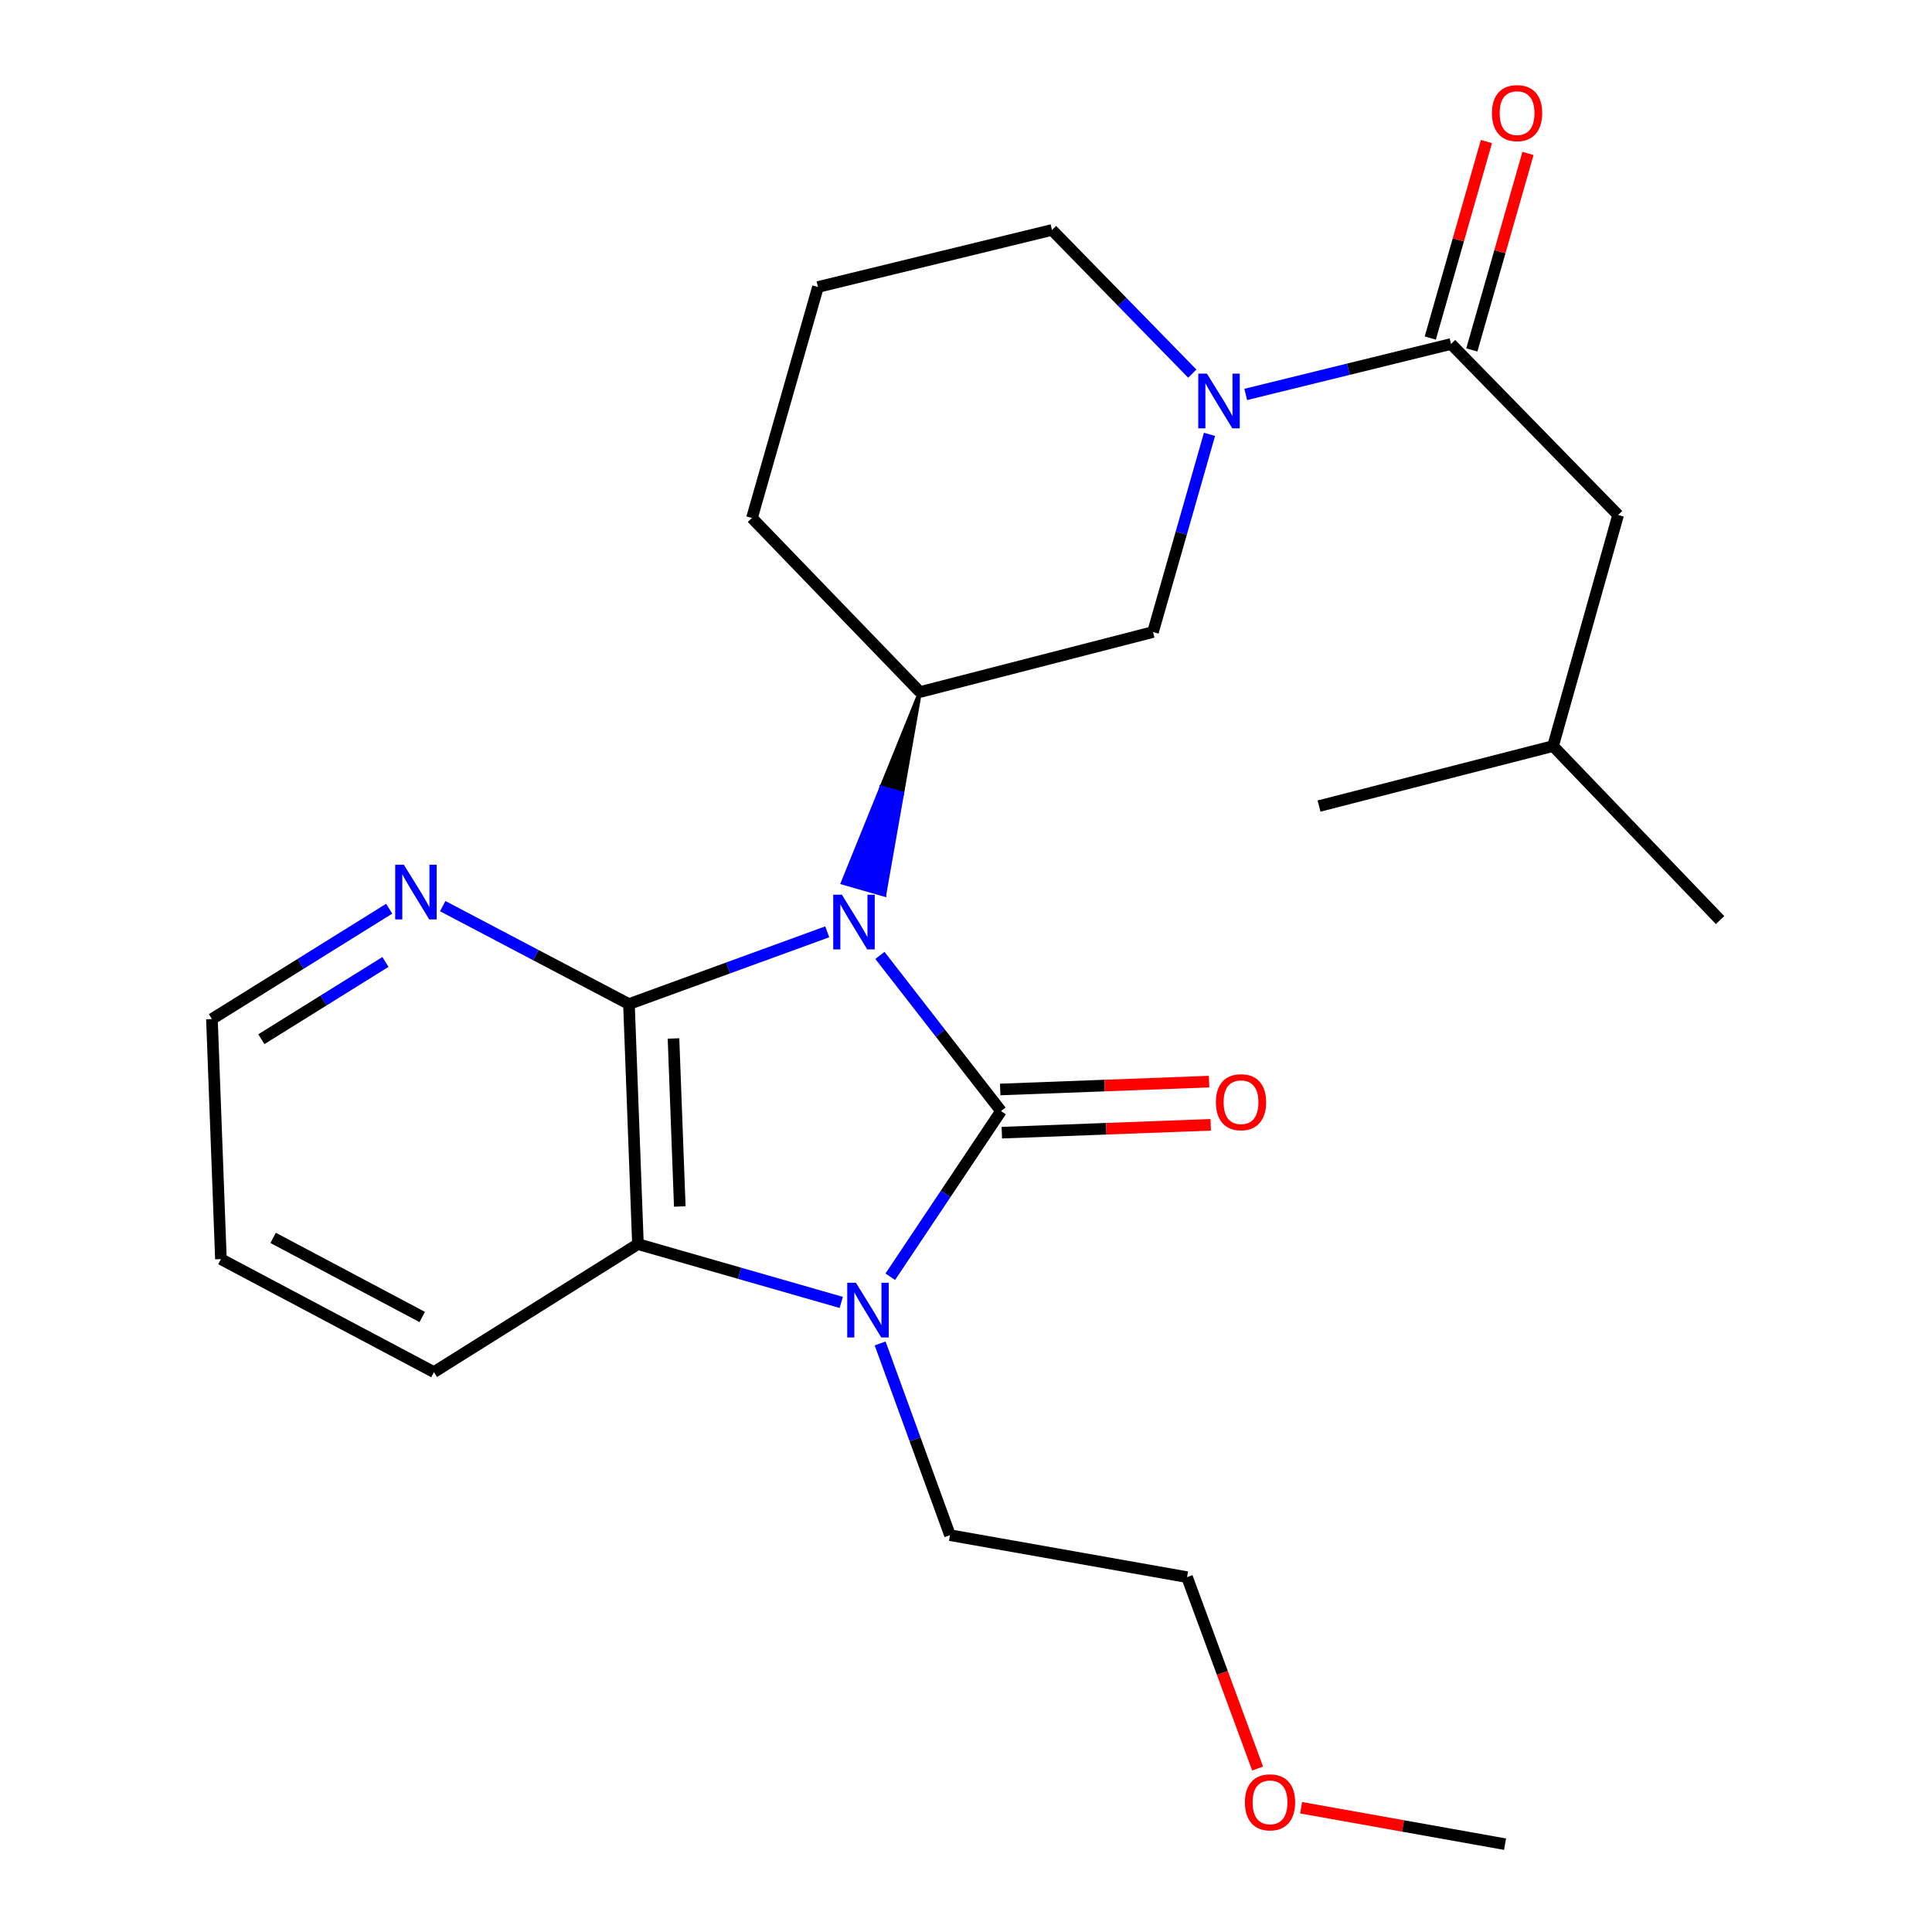 <?xml version='1.0' encoding='iso-8859-1'?>
<svg version='1.1' baseProfile='full'
              xmlns='http://www.w3.org/2000/svg'
                      xmlns:rdkit='http://www.rdkit.org/xml'
                      xmlns:xlink='http://www.w3.org/1999/xlink'
                  xml:space='preserve'
width='1000px' height='1000px' viewBox='0 0 1000 1000'>
<!-- END OF HEADER -->
<rect style='opacity:1.0;fill:#FFFFFF;stroke:none' width='1000' height='1000' x='0' y='0'> </rect>
<path class='bond-0' d='M 455.445,494.521 L 486.783,534.806' style='fill:none;fill-rule:evenodd;stroke:#0000FF;stroke-width:6px;stroke-linecap:butt;stroke-linejoin:miter;stroke-opacity:1' />
<path class='bond-0' d='M 486.783,534.806 L 518.121,575.091' style='fill:none;fill-rule:evenodd;stroke:#000000;stroke-width:6px;stroke-linecap:butt;stroke-linejoin:miter;stroke-opacity:1' />
<path class='bond-1' d='M 428.18,482.306 L 376.864,501.007' style='fill:none;fill-rule:evenodd;stroke:#0000FF;stroke-width:6px;stroke-linecap:butt;stroke-linejoin:miter;stroke-opacity:1' />
<path class='bond-1' d='M 376.864,501.007 L 325.548,519.707' style='fill:none;fill-rule:evenodd;stroke:#000000;stroke-width:6px;stroke-linecap:butt;stroke-linejoin:miter;stroke-opacity:1' />
<path class='bond-4' d='M 476.186,358.193 L 456.203,407.557 L 466.955,410.642 Z' style='fill:#000000;fill-rule:evenodd;fill-opacity:1;stroke:#000000;stroke-width:2px;stroke-linecap:butt;stroke-linejoin:miter;stroke-opacity:1;' />
<path class='bond-4' d='M 456.203,407.557 L 457.723,463.091 L 436.219,456.92 Z' style='fill:#0000FF;fill-rule:evenodd;fill-opacity:1;stroke:#0000FF;stroke-width:2px;stroke-linecap:butt;stroke-linejoin:miter;stroke-opacity:1;' />
<path class='bond-4' d='M 456.203,407.557 L 466.955,410.642 L 457.723,463.091 Z' style='fill:#0000FF;fill-rule:evenodd;fill-opacity:1;stroke:#0000FF;stroke-width:2px;stroke-linecap:butt;stroke-linejoin:miter;stroke-opacity:1;' />
<path class='bond-2' d='M 518.121,575.091 L 489.461,617.967' style='fill:none;fill-rule:evenodd;stroke:#000000;stroke-width:6px;stroke-linecap:butt;stroke-linejoin:miter;stroke-opacity:1' />
<path class='bond-2' d='M 489.461,617.967 L 460.801,660.844' style='fill:none;fill-rule:evenodd;stroke:#0000FF;stroke-width:6px;stroke-linecap:butt;stroke-linejoin:miter;stroke-opacity:1' />
<path class='bond-9' d='M 518.542,586.269 L 572.601,584.235' style='fill:none;fill-rule:evenodd;stroke:#000000;stroke-width:6px;stroke-linecap:butt;stroke-linejoin:miter;stroke-opacity:1' />
<path class='bond-9' d='M 572.601,584.235 L 626.661,582.201' style='fill:none;fill-rule:evenodd;stroke:#FF0000;stroke-width:6px;stroke-linecap:butt;stroke-linejoin:miter;stroke-opacity:1' />
<path class='bond-9' d='M 517.701,563.912 L 571.76,561.879' style='fill:none;fill-rule:evenodd;stroke:#000000;stroke-width:6px;stroke-linecap:butt;stroke-linejoin:miter;stroke-opacity:1' />
<path class='bond-9' d='M 571.76,561.879 L 625.82,559.845' style='fill:none;fill-rule:evenodd;stroke:#FF0000;stroke-width:6px;stroke-linecap:butt;stroke-linejoin:miter;stroke-opacity:1' />
<path class='bond-3' d='M 325.548,519.707 L 330.196,643.947' style='fill:none;fill-rule:evenodd;stroke:#000000;stroke-width:6px;stroke-linecap:butt;stroke-linejoin:miter;stroke-opacity:1' />
<path class='bond-3' d='M 348.601,537.507 L 351.855,624.474' style='fill:none;fill-rule:evenodd;stroke:#000000;stroke-width:6px;stroke-linecap:butt;stroke-linejoin:miter;stroke-opacity:1' />
<path class='bond-8' d='M 325.548,519.707 L 277.346,494.36' style='fill:none;fill-rule:evenodd;stroke:#000000;stroke-width:6px;stroke-linecap:butt;stroke-linejoin:miter;stroke-opacity:1' />
<path class='bond-8' d='M 277.346,494.36 L 229.145,469.012' style='fill:none;fill-rule:evenodd;stroke:#0000FF;stroke-width:6px;stroke-linecap:butt;stroke-linejoin:miter;stroke-opacity:1' />
<path class='bond-12' d='M 455.554,695.361 L 473.632,744.979' style='fill:none;fill-rule:evenodd;stroke:#0000FF;stroke-width:6px;stroke-linecap:butt;stroke-linejoin:miter;stroke-opacity:1' />
<path class='bond-12' d='M 473.632,744.979 L 491.71,794.598' style='fill:none;fill-rule:evenodd;stroke:#000000;stroke-width:6px;stroke-linecap:butt;stroke-linejoin:miter;stroke-opacity:1' />
<path class='bond-25' d='M 435.428,674.132 L 382.812,659.04' style='fill:none;fill-rule:evenodd;stroke:#0000FF;stroke-width:6px;stroke-linecap:butt;stroke-linejoin:miter;stroke-opacity:1' />
<path class='bond-25' d='M 382.812,659.04 L 330.196,643.947' style='fill:none;fill-rule:evenodd;stroke:#000000;stroke-width:6px;stroke-linecap:butt;stroke-linejoin:miter;stroke-opacity:1' />
<path class='bond-15' d='M 330.196,643.947 L 224.6,710.205' style='fill:none;fill-rule:evenodd;stroke:#000000;stroke-width:6px;stroke-linecap:butt;stroke-linejoin:miter;stroke-opacity:1' />
<path class='bond-7' d='M 476.186,358.193 L 596.796,327.134' style='fill:none;fill-rule:evenodd;stroke:#000000;stroke-width:6px;stroke-linecap:butt;stroke-linejoin:miter;stroke-opacity:1' />
<path class='bond-14' d='M 476.186,358.193 L 389.221,268.109' style='fill:none;fill-rule:evenodd;stroke:#000000;stroke-width:6px;stroke-linecap:butt;stroke-linejoin:miter;stroke-opacity:1' />
<path class='bond-5' d='M 626.029,224.824 L 611.413,275.979' style='fill:none;fill-rule:evenodd;stroke:#0000FF;stroke-width:6px;stroke-linecap:butt;stroke-linejoin:miter;stroke-opacity:1' />
<path class='bond-5' d='M 611.413,275.979 L 596.796,327.134' style='fill:none;fill-rule:evenodd;stroke:#000000;stroke-width:6px;stroke-linecap:butt;stroke-linejoin:miter;stroke-opacity:1' />
<path class='bond-6' d='M 644.795,204.157 L 697.93,191.103' style='fill:none;fill-rule:evenodd;stroke:#0000FF;stroke-width:6px;stroke-linecap:butt;stroke-linejoin:miter;stroke-opacity:1' />
<path class='bond-6' d='M 697.93,191.103 L 751.064,178.049' style='fill:none;fill-rule:evenodd;stroke:#000000;stroke-width:6px;stroke-linecap:butt;stroke-linejoin:miter;stroke-opacity:1' />
<path class='bond-26' d='M 617.13,193.389 L 580.819,156.207' style='fill:none;fill-rule:evenodd;stroke:#0000FF;stroke-width:6px;stroke-linecap:butt;stroke-linejoin:miter;stroke-opacity:1' />
<path class='bond-26' d='M 580.819,156.207 L 544.508,119.024' style='fill:none;fill-rule:evenodd;stroke:#000000;stroke-width:6px;stroke-linecap:butt;stroke-linejoin:miter;stroke-opacity:1' />
<path class='bond-10' d='M 751.064,178.049 L 837.532,266.567' style='fill:none;fill-rule:evenodd;stroke:#000000;stroke-width:6px;stroke-linecap:butt;stroke-linejoin:miter;stroke-opacity:1' />
<path class='bond-11' d='M 761.82,181.122 L 776.35,130.267' style='fill:none;fill-rule:evenodd;stroke:#000000;stroke-width:6px;stroke-linecap:butt;stroke-linejoin:miter;stroke-opacity:1' />
<path class='bond-11' d='M 776.35,130.267 L 790.881,79.412' style='fill:none;fill-rule:evenodd;stroke:#FF0000;stroke-width:6px;stroke-linecap:butt;stroke-linejoin:miter;stroke-opacity:1' />
<path class='bond-11' d='M 740.309,174.976 L 754.839,124.121' style='fill:none;fill-rule:evenodd;stroke:#000000;stroke-width:6px;stroke-linecap:butt;stroke-linejoin:miter;stroke-opacity:1' />
<path class='bond-11' d='M 754.839,124.121 L 769.37,73.266' style='fill:none;fill-rule:evenodd;stroke:#FF0000;stroke-width:6px;stroke-linecap:butt;stroke-linejoin:miter;stroke-opacity:1' />
<path class='bond-18' d='M 201.441,470.348 L 155.568,498.906' style='fill:none;fill-rule:evenodd;stroke:#0000FF;stroke-width:6px;stroke-linecap:butt;stroke-linejoin:miter;stroke-opacity:1' />
<path class='bond-18' d='M 155.568,498.906 L 109.695,527.463' style='fill:none;fill-rule:evenodd;stroke:#000000;stroke-width:6px;stroke-linecap:butt;stroke-linejoin:miter;stroke-opacity:1' />
<path class='bond-18' d='M 199.503,497.908 L 167.391,517.898' style='fill:none;fill-rule:evenodd;stroke:#0000FF;stroke-width:6px;stroke-linecap:butt;stroke-linejoin:miter;stroke-opacity:1' />
<path class='bond-18' d='M 167.391,517.898 L 135.28,537.888' style='fill:none;fill-rule:evenodd;stroke:#000000;stroke-width:6px;stroke-linecap:butt;stroke-linejoin:miter;stroke-opacity:1' />
<path class='bond-17' d='M 837.532,266.567 L 803.862,386.159' style='fill:none;fill-rule:evenodd;stroke:#000000;stroke-width:6px;stroke-linecap:butt;stroke-linejoin:miter;stroke-opacity:1' />
<path class='bond-20' d='M 491.71,794.598 L 614.408,816.323' style='fill:none;fill-rule:evenodd;stroke:#000000;stroke-width:6px;stroke-linecap:butt;stroke-linejoin:miter;stroke-opacity:1' />
<path class='bond-13' d='M 544.508,119.024 L 423.376,148.542' style='fill:none;fill-rule:evenodd;stroke:#000000;stroke-width:6px;stroke-linecap:butt;stroke-linejoin:miter;stroke-opacity:1' />
<path class='bond-16' d='M 389.221,268.109 L 423.376,148.542' style='fill:none;fill-rule:evenodd;stroke:#000000;stroke-width:6px;stroke-linecap:butt;stroke-linejoin:miter;stroke-opacity:1' />
<path class='bond-27' d='M 224.6,710.205 L 114.343,651.715' style='fill:none;fill-rule:evenodd;stroke:#000000;stroke-width:6px;stroke-linecap:butt;stroke-linejoin:miter;stroke-opacity:1' />
<path class='bond-27' d='M 218.546,681.668 L 141.366,640.725' style='fill:none;fill-rule:evenodd;stroke:#000000;stroke-width:6px;stroke-linecap:butt;stroke-linejoin:miter;stroke-opacity:1' />
<path class='bond-23' d='M 803.862,386.159 L 682.73,417.218' style='fill:none;fill-rule:evenodd;stroke:#000000;stroke-width:6px;stroke-linecap:butt;stroke-linejoin:miter;stroke-opacity:1' />
<path class='bond-24' d='M 803.862,386.159 L 890.305,476.218' style='fill:none;fill-rule:evenodd;stroke:#000000;stroke-width:6px;stroke-linecap:butt;stroke-linejoin:miter;stroke-opacity:1' />
<path class='bond-22' d='M 109.695,527.463 L 114.343,651.715' style='fill:none;fill-rule:evenodd;stroke:#000000;stroke-width:6px;stroke-linecap:butt;stroke-linejoin:miter;stroke-opacity:1' />
<path class='bond-19' d='M 650.937,915.383 L 632.673,865.853' style='fill:none;fill-rule:evenodd;stroke:#FF0000;stroke-width:6px;stroke-linecap:butt;stroke-linejoin:miter;stroke-opacity:1' />
<path class='bond-19' d='M 632.673,865.853 L 614.408,816.323' style='fill:none;fill-rule:evenodd;stroke:#000000;stroke-width:6px;stroke-linecap:butt;stroke-linejoin:miter;stroke-opacity:1' />
<path class='bond-21' d='M 673.452,935.682 L 726.234,945.114' style='fill:none;fill-rule:evenodd;stroke:#FF0000;stroke-width:6px;stroke-linecap:butt;stroke-linejoin:miter;stroke-opacity:1' />
<path class='bond-21' d='M 726.234,945.114 L 779.017,954.545' style='fill:none;fill-rule:evenodd;stroke:#000000;stroke-width:6px;stroke-linecap:butt;stroke-linejoin:miter;stroke-opacity:1' />
<path  class='atom-0' d='M 435.759 463.103
L 445.039 478.103
Q 445.959 479.583, 447.439 482.263
Q 448.919 484.943, 448.999 485.103
L 448.999 463.103
L 452.759 463.103
L 452.759 491.423
L 448.879 491.423
L 438.919 475.023
Q 437.759 473.103, 436.519 470.903
Q 435.319 468.703, 434.959 468.023
L 434.959 491.423
L 431.279 491.423
L 431.279 463.103
L 435.759 463.103
' fill='#0000FF'/>
<path  class='atom-3' d='M 443.005 663.941
L 452.285 678.941
Q 453.205 680.421, 454.685 683.101
Q 456.165 685.781, 456.245 685.941
L 456.245 663.941
L 460.005 663.941
L 460.005 692.261
L 456.125 692.261
L 446.165 675.861
Q 445.005 673.941, 443.765 671.741
Q 442.565 669.541, 442.205 668.861
L 442.205 692.261
L 438.525 692.261
L 438.525 663.941
L 443.005 663.941
' fill='#0000FF'/>
<path  class='atom-6' d='M 624.704 193.395
L 633.984 208.395
Q 634.904 209.875, 636.384 212.555
Q 637.864 215.235, 637.944 215.395
L 637.944 193.395
L 641.704 193.395
L 641.704 221.715
L 637.824 221.715
L 627.864 205.315
Q 626.704 203.395, 625.464 201.195
Q 624.264 198.995, 623.904 198.315
L 623.904 221.715
L 620.224 221.715
L 620.224 193.395
L 624.704 193.395
' fill='#0000FF'/>
<path  class='atom-9' d='M 209.031 447.566
L 218.311 462.566
Q 219.231 464.046, 220.711 466.726
Q 222.191 469.406, 222.271 469.566
L 222.271 447.566
L 226.031 447.566
L 226.031 475.886
L 222.151 475.886
L 212.191 459.486
Q 211.031 457.566, 209.791 455.366
Q 208.591 453.166, 208.231 452.486
L 208.231 475.886
L 204.551 475.886
L 204.551 447.566
L 209.031 447.566
' fill='#0000FF'/>
<path  class='atom-10' d='M 629.348 570.497
Q 629.348 563.697, 632.708 559.897
Q 636.068 556.097, 642.348 556.097
Q 648.628 556.097, 651.988 559.897
Q 655.348 563.697, 655.348 570.497
Q 655.348 577.377, 651.948 581.297
Q 648.548 585.177, 642.348 585.177
Q 636.108 585.177, 632.708 581.297
Q 629.348 577.417, 629.348 570.497
M 642.348 581.977
Q 646.668 581.977, 648.988 579.097
Q 651.348 576.177, 651.348 570.497
Q 651.348 564.937, 648.988 562.137
Q 646.668 559.297, 642.348 559.297
Q 638.028 559.297, 635.668 562.097
Q 633.348 564.897, 633.348 570.497
Q 633.348 576.217, 635.668 579.097
Q 638.028 581.977, 642.348 581.977
' fill='#FF0000'/>
<path  class='atom-12' d='M 772.231 58.55
Q 772.231 51.75, 775.591 47.95
Q 778.951 44.15, 785.231 44.15
Q 791.511 44.15, 794.871 47.95
Q 798.231 51.75, 798.231 58.55
Q 798.231 65.43, 794.831 69.35
Q 791.431 73.23, 785.231 73.23
Q 778.991 73.23, 775.591 69.35
Q 772.231 65.47, 772.231 58.55
M 785.231 70.03
Q 789.551 70.03, 791.871 67.15
Q 794.231 64.23, 794.231 58.55
Q 794.231 52.99, 791.871 50.19
Q 789.551 47.35, 785.231 47.35
Q 780.911 47.35, 778.551 50.15
Q 776.231 52.95, 776.231 58.55
Q 776.231 64.27, 778.551 67.15
Q 780.911 70.03, 785.231 70.03
' fill='#FF0000'/>
<path  class='atom-20' d='M 644.363 932.887
Q 644.363 926.087, 647.723 922.287
Q 651.083 918.487, 657.363 918.487
Q 663.643 918.487, 667.003 922.287
Q 670.363 926.087, 670.363 932.887
Q 670.363 939.767, 666.963 943.687
Q 663.563 947.567, 657.363 947.567
Q 651.123 947.567, 647.723 943.687
Q 644.363 939.807, 644.363 932.887
M 657.363 944.367
Q 661.683 944.367, 664.003 941.487
Q 666.363 938.567, 666.363 932.887
Q 666.363 927.327, 664.003 924.527
Q 661.683 921.687, 657.363 921.687
Q 653.043 921.687, 650.683 924.487
Q 648.363 927.287, 648.363 932.887
Q 648.363 938.607, 650.683 941.487
Q 653.043 944.367, 657.363 944.367
' fill='#FF0000'/>
</svg>
